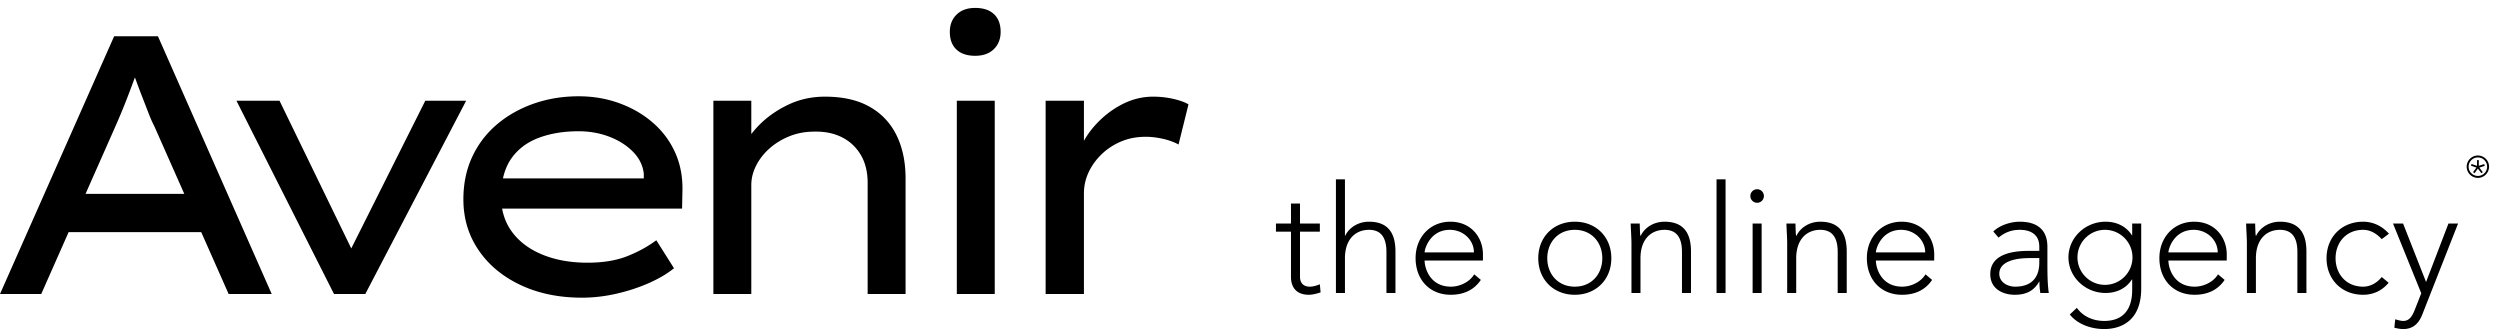 <svg version="1.2" baseProfile="tiny" xmlns="http://www.w3.org/2000/svg" width="1976" height="260.089" xml:space="preserve"><path d="M1043.204 183.086h-15.685v35.764c0 4.873 2.853 7.727 7.605 7.727 2.732 0 5.585-.833 8.08-1.904l.596 6.419c-2.616.949-6.535 1.899-9.267 1.899-10.221 0-14.145-6.297-14.145-14.14v-35.764h-11.883v-6.424h11.883v-15.801h7.131v15.801h15.685v6.423zM1055.915 141.727h7.131v44.566h.237c2.848-6.065 9.863-11.055 18.776-11.055 17.109 0 20.912 11.645 20.912 23.649v32.679h-7.131v-32.32c0-8.913-2.495-17.589-13.781-17.589-10.58 0-19.013 7.368-19.013 22.463v27.447h-7.131v-89.84zM1170.459 221.229c-5.585 8.317-14.024 11.761-23.765 11.761-16.756 0-27.811-12.004-27.811-28.997 0-16.392 11.408-28.755 27.452-28.755 16.877 0 25.785 12.953 25.785 25.669v4.995h-46.107c0 5.939 4.161 20.675 20.796 20.675 7.252 0 14.857-3.808 18.422-9.747l5.228 4.399zm-5.464-21.751c0-9.741-8.439-17.821-19.013-17.821-15.569 0-19.968 14.973-19.968 17.821h38.981zM1244.719 175.238c16.872 0 28.876 12.12 28.876 28.881 0 16.751-12.004 28.871-28.876 28.871-16.877 0-28.881-12.12-28.881-28.871-.001-16.761 12.003-28.881 28.881-28.881zm0 51.339c13.428 0 21.745-10.105 21.745-22.457 0-12.363-8.317-22.463-21.745-22.463-13.433 0-21.751 10.1-21.751 22.463 0 12.352 8.317 22.457 21.751 22.457zM1289.507 192.116c0-4.04-.596-12.595-.596-15.453h7.131c.116 4.04.237 8.56.475 9.631h.359c2.848-6.065 9.863-11.055 18.776-11.055 17.109 0 20.912 11.645 20.912 23.649v32.679h-7.131v-32.32c0-8.913-2.495-17.589-13.781-17.589-10.58 0-19.013 7.368-19.013 22.463v27.447h-7.131v-39.452zM1356.757 141.727h7.125v89.84h-7.125v-89.84zM1388.834 149.575a5.325 5.325 0 0 1 5.348 5.348c0 2.964-2.379 5.348-5.348 5.348s-5.348-2.384-5.348-5.348a5.325 5.325 0 0 1 5.348-5.348zm-3.565 27.088h7.131v54.904h-7.131v-54.904zM1412.594 192.116c0-4.04-.591-12.595-.591-15.453h7.125c.121 4.04.243 8.56.48 9.631h.353c2.853-6.065 9.863-11.055 18.776-11.055 17.115 0 20.917 11.645 20.917 23.649v32.679h-7.131v-32.32c0-8.913-2.495-17.589-13.787-17.589-10.575 0-19.013 7.368-19.013 22.463v27.447h-7.131v-39.452zM1527.138 221.229c-5.58 8.317-14.019 11.761-23.765 11.761-16.756 0-27.805-12.004-27.805-28.997 0-16.392 11.408-28.755 27.452-28.755 16.872 0 25.785 12.953 25.785 25.669v4.995h-46.107c0 5.939 4.156 20.675 20.796 20.675 7.247 0 14.852-3.808 18.417-9.747l5.227 4.399zm-5.464-21.751c0-9.741-8.439-17.821-19.013-17.821-15.569 0-19.963 14.973-19.963 17.821h38.976zM1618.27 208.513c0 10.691.243 16.756 1.071 23.053h-6.656c-.475-2.732-.712-5.823-.712-8.913h-.237c-4.04 7.015-9.979 10.337-19.251 10.337-9.388 0-19.367-4.631-19.367-16.276 0-16.761 19.604-18.417 30.421-18.417h8.317v-3.333c0-9.504-6.656-13.307-15.448-13.307-6.419 0-11.883 2.02-16.756 6.176l-4.161-4.873c5.232-4.989 13.786-7.721 20.917-7.721 13.307 0 21.861 5.939 21.861 19.847v13.427zm-14.256-4.52c-11.883 0-23.771 2.975-23.771 12.363 0 6.772 6.54 10.221 12.479 10.221 15.211 0 19.135-9.747 19.135-18.897v-3.687h-7.843zM1692.414 228.001c0 27.331-18.064 32.088-29.229 32.088-11.055 0-21.629-4.283-27.214-11.529l5.585-5.232c4.989 7.015 13.069 10.343 21.629 10.343 21.745 0 22.099-19.013 22.099-25.195v-7.605h-.237c-4.156 6.54-11.408 10.696-20.796 10.696-16.16 0-29.351-12.716-29.351-28.164s13.191-28.164 29.351-28.164c9.388 0 16.64 4.161 20.796 10.696h.237v-9.272h7.131v51.338zm-28.639-46.344c-11.999 0-21.745 9.741-21.745 21.745 0 12.004 9.747 21.751 21.745 21.751 12.004 0 21.745-9.747 21.745-21.751 0-12.004-9.741-21.745-21.745-21.745zM1758.351 221.229c-5.58 8.317-14.019 11.761-23.765 11.761-16.756 0-27.805-12.004-27.805-28.997 0-16.392 11.408-28.755 27.452-28.755 16.872 0 25.785 12.953 25.785 25.669v4.995h-46.106c0 5.939 4.156 20.675 20.796 20.675 7.247 0 14.852-3.808 18.417-9.747l5.226 4.399zm-5.464-21.751c0-9.741-8.439-17.821-19.013-17.821-15.569 0-19.963 14.973-19.963 17.821h38.976zM1775.935 192.116c0-4.04-.596-12.595-.596-15.453h7.131c.116 4.04.237 8.56.475 9.631h.359c2.848-6.065 9.863-11.055 18.776-11.055 17.109 0 20.912 11.645 20.912 23.649v32.679h-7.131v-32.32c0-8.913-2.495-17.589-13.781-17.589-10.58 0-19.013 7.368-19.013 22.463v27.447h-7.131v-39.452zM1887.984 223.486c-5.348 6.413-12.357 9.504-20.2 9.504-16.877 0-28.881-12.12-28.881-28.871 0-16.761 12.004-28.881 28.881-28.881 7.959 0 15.089 3.449 20.437 9.504l-5.707 4.283c-4.156-4.515-9.029-7.368-14.731-7.368-13.433 0-21.751 10.1-21.751 22.463 0 12.352 8.317 22.457 21.751 22.457 5.939 0 11.049-3.091 14.731-7.605l5.47 4.514zM1914.592 248.56c-2.732 7.015-7.252 11.529-15.094 11.529-2.373 0-4.752-.475-7.009-1.076l.712-6.651c2.02.596 4.277 1.308 6.419 1.308 5.227 0 7.484-4.873 9.151-9.151l4.989-12.716-22.341-55.141h7.964l18.18 46.228 17.705-46.228h7.605l-28.281 71.898zM1958.508 122.901c-4.874 0-8.847 3.971-8.847 8.849 0 4.876 3.973 8.847 8.847 8.847 4.878 0 8.849-3.971 8.849-8.847 0-4.878-3.971-8.849-8.849-8.849zm0 16.157c-4.026 0-7.308-3.279-7.308-7.308 0-4.033 3.283-7.31 7.308-7.31a7.315 7.315 0 0 1 7.31 7.31c0 4.029-3.277 7.308-7.31 7.308z"/><g><path d="m1959.244 131.069 4.256-1.417.445 1.417-4.256 1.392 2.69 3.601-1.096.857-2.777-3.691-2.628 3.691-1.182-.857 2.69-3.601-4.313-1.479.412-1.331 4.342 1.417v-4.491h1.417v4.492z"/></g><path d="M90.213 28.67 0 232.374h32.595l21.63-48.885H159.06l21.656 48.885h34.047L124.842 28.67H90.213zM67.615 153.223l23.18-52.385c1.55-3.489 3.202-7.32 4.947-11.494a451.696 451.696 0 0 0 5.239-13.094c1.745-4.558 3.442-9.068 5.092-13.53.2-.539.382-1.013.579-1.547.105.287.189.524.295.816a606.196 606.196 0 0 0 5.239 13.973c1.839 4.752 3.587 9.262 5.236 13.53 1.647 4.268 3.152 7.668 4.51 10.183l23.722 53.548H67.615zM336.16 79.597l-58.516 116.764-56.721-116.764h-34.047l77.117 152.777h24.735l79.735-152.777zM516.132 97.059c-7.565-6.594-16.396-11.736-26.482-15.425-10.089-3.684-20.856-5.531-32.3-5.531-12.615 0-24.445 1.942-35.505 5.821-11.057 3.884-20.761 9.362-29.1 16.441-8.344 7.089-14.841 15.62-19.496 25.608-4.658 9.999-6.986 21.198-6.986 33.613 0 14.941 3.976 28.277 11.933 40.012 7.952 11.741 19.009 20.956 33.174 27.645 14.159 6.694 30.361 10.041 48.599 10.041 9.118 0 18.283-1.068 27.5-3.2 9.212-2.131 17.751-4.947 25.608-8.441 7.857-3.489 14.404-7.368 19.643-11.636l-13.967-22.119c-6.794 5.047-14.507 9.268-23.138 12.657-8.633 3.4-19.059 5.094-31.282 5.094-13.386 0-25.272-2.131-35.65-6.399-10.381-4.268-18.433-10.331-24.153-18.188-3.95-5.423-6.439-11.516-7.663-18.188h142.254l.292-14.551c.189-10.862-1.747-20.809-5.821-29.829-4.074-9.021-9.892-16.831-17.46-23.425zm-90.795 12.073c9.312-3.584 19.98-5.384 32.013-5.384 8.534 0 16.535 1.41 24.006 4.221 7.468 2.816 13.725 6.747 18.772 11.788 5.042 5.047 7.952 10.868 8.728 17.456v3.784H397.532c1.266-5.652 3.25-10.696 6.126-14.983 5.138-7.662 12.369-13.288 21.679-16.882zM687.386 84.397c-9.412-5.331-21.198-7.999-35.358-7.999-10.475 0-20.18 2.137-29.1 6.399-8.926 4.268-16.588 9.652-22.99 16.151-2.252 2.288-4.242 4.633-6.11 7.002V79.597h-29.974v152.777h29.973v-86.135c0-5.047 1.208-10.041 3.637-14.988 2.423-4.947 5.865-9.457 10.331-13.53 4.46-4.079 9.749-7.373 15.859-9.894 6.113-2.521 12.754-3.784 19.935-3.784 8.339-.195 15.664 1.31 21.972 4.51 6.302 3.2 11.249 7.857 14.841 13.967 3.587 6.11 5.384 13.436 5.384 21.972v87.882h29.974v-91.377c0-12.994-2.379-24.345-7.131-34.045-4.755-9.698-11.836-17.213-21.243-22.555zM756.27 79.597h29.974v152.777H756.27zM770.821 6.261c-6.213 0-11.11 1.747-14.696 5.242-3.594 3.489-5.384 8.052-5.384 13.673 0 6.021 1.745 10.673 5.236 13.973 3.492 3.3 8.439 4.947 14.844 4.947 6.205 0 11.102-1.747 14.693-5.242 3.589-3.489 5.384-8.047 5.384-13.678 0-6.01-1.745-10.662-5.236-13.967-3.492-3.295-8.439-4.948-14.841-4.948zM927.298 78.14c-5.136-1.163-10.431-1.742-15.862-1.742-8.926 0-17.504 2.231-25.745 6.689-8.252 4.468-15.525 10.431-21.83 17.898-2.758 3.269-5.089 6.726-7.126 10.31V79.597h-30.271v152.777h30.271v-79.446c0-5.815 1.2-11.346 3.631-16.583 2.421-5.242 5.821-9.994 10.189-14.262 4.368-4.263 9.504-7.663 15.42-10.183 5.915-2.521 12.462-3.784 19.64-3.784 4.273 0 8.778.537 13.536 1.6 4.758 1.068 8.873 2.573 12.367 4.51l7.862-31.718c-2.915-1.748-6.946-3.2-12.082-4.368z"/></svg>